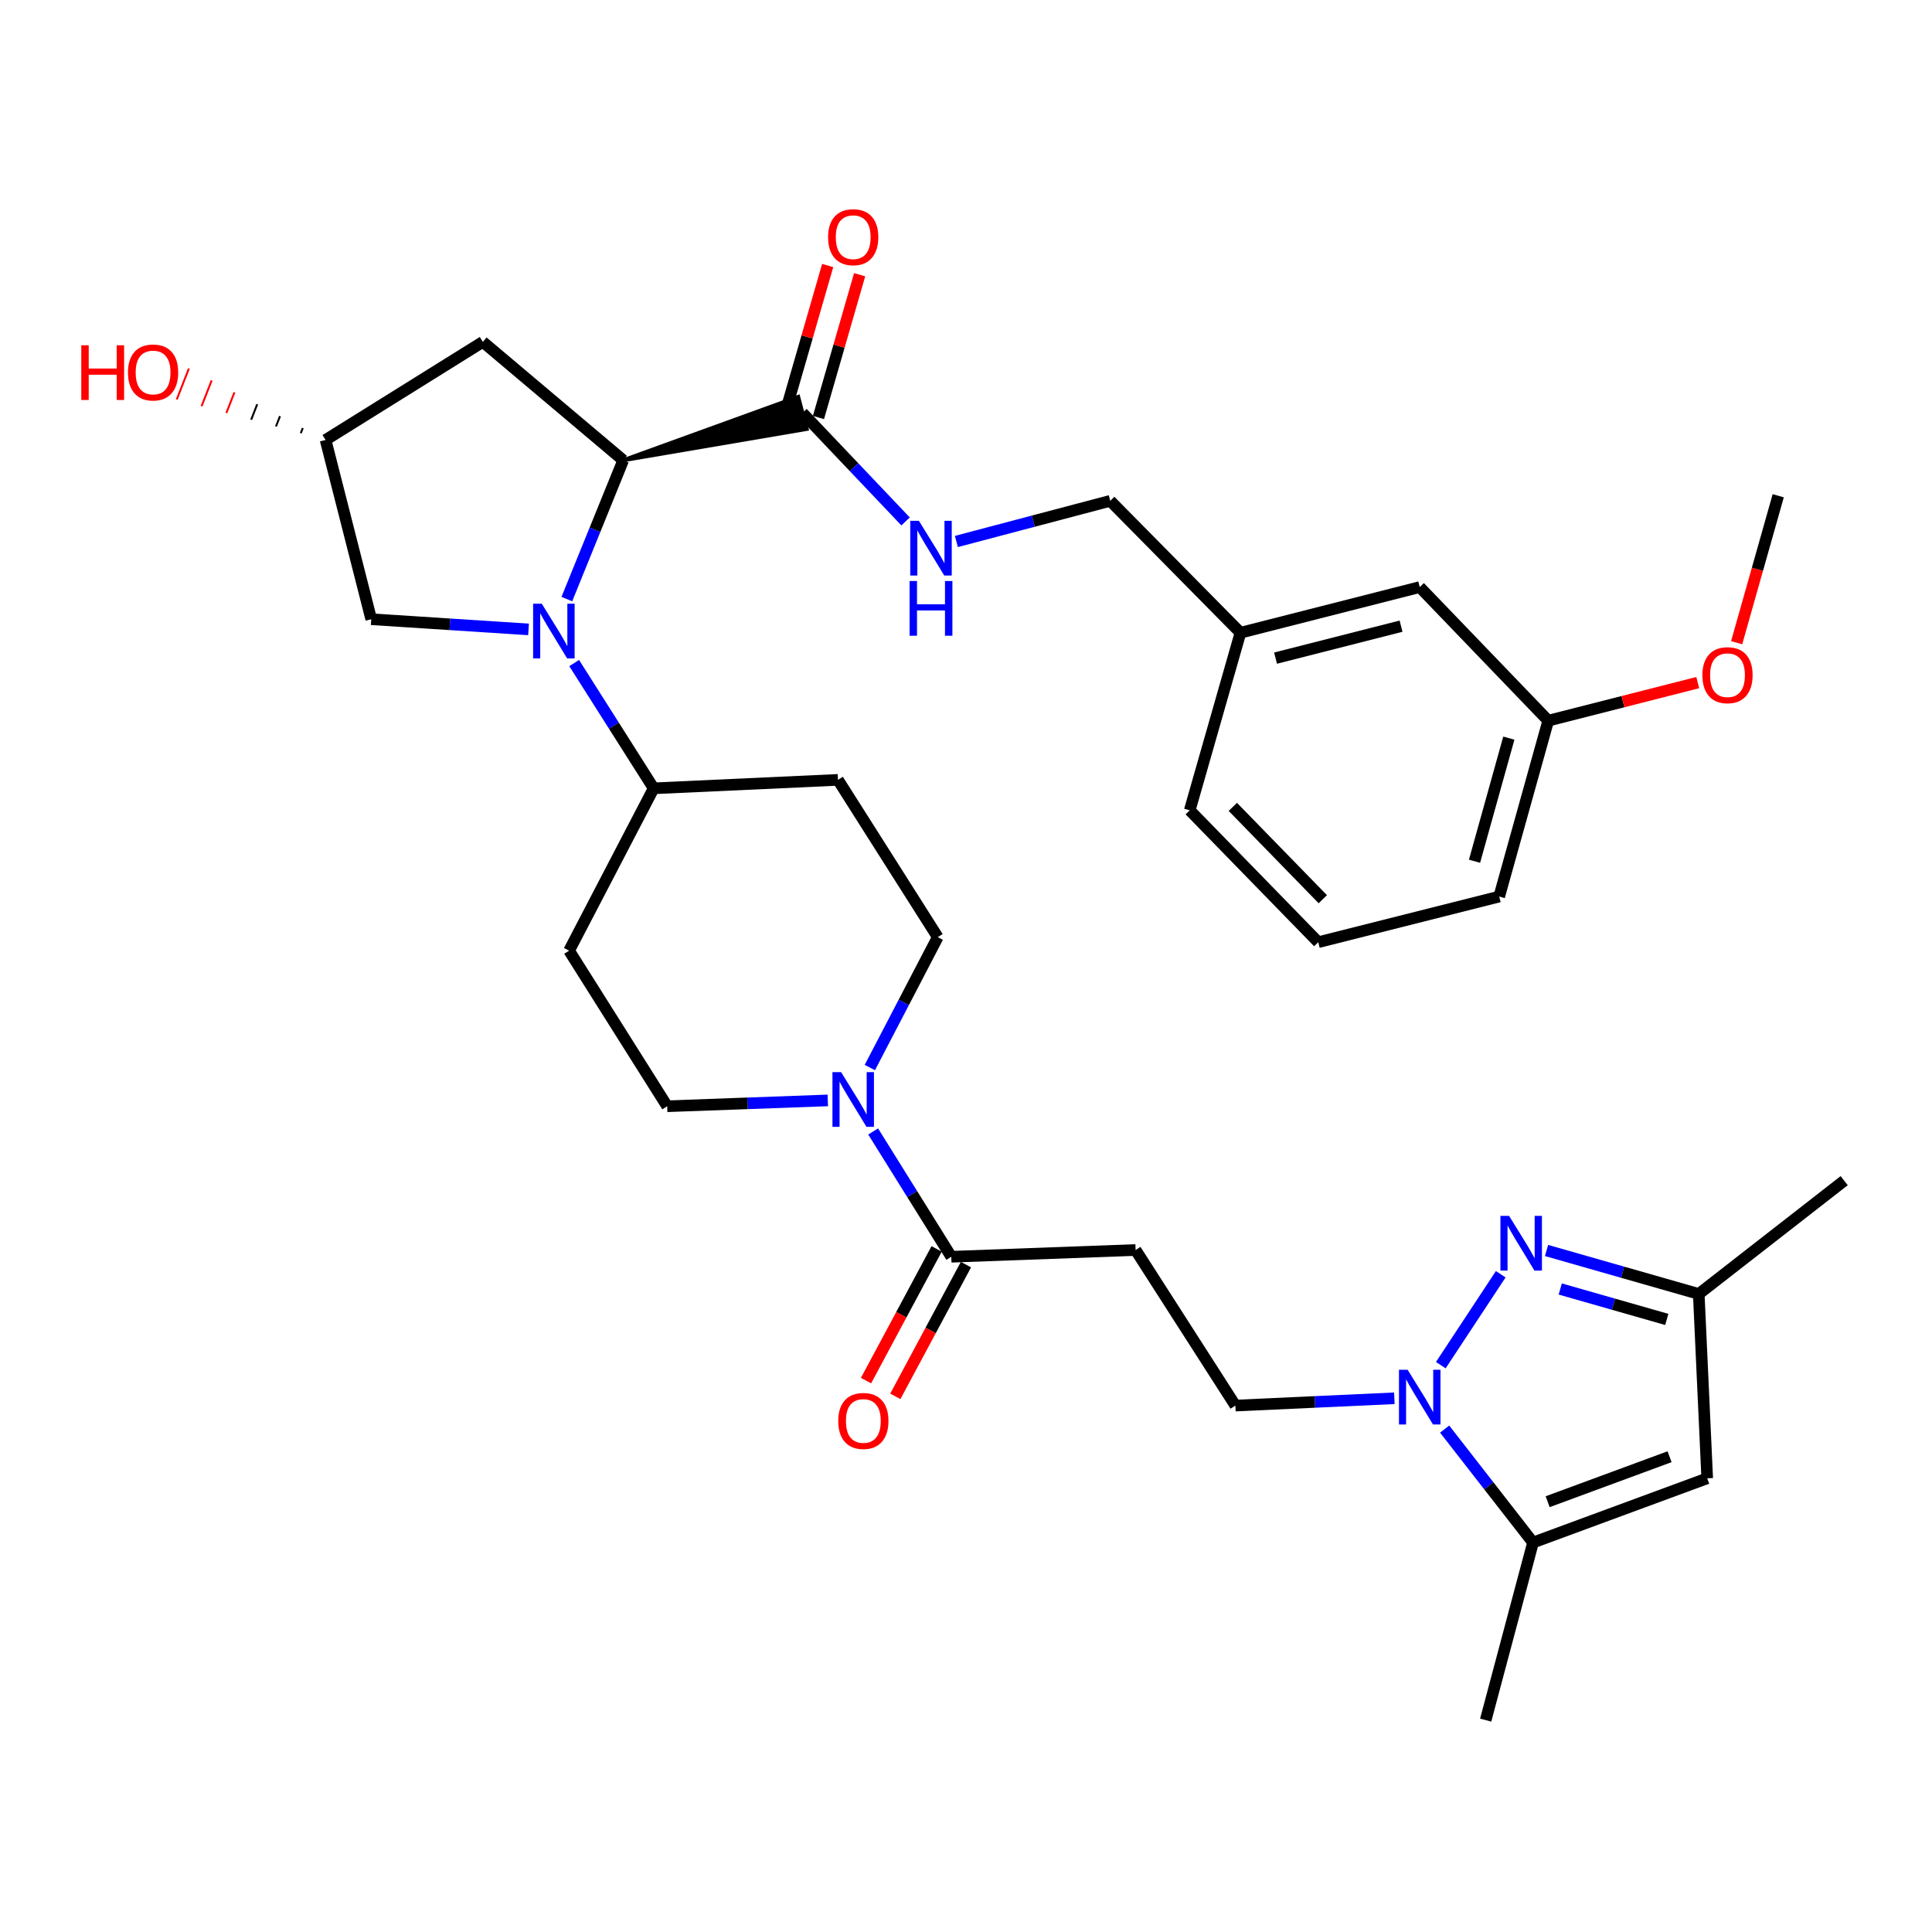 <?xml version='1.0' encoding='iso-8859-1'?>
<svg version='1.1' baseProfile='full'
              xmlns='http://www.w3.org/2000/svg'
                      xmlns:rdkit='http://www.rdkit.org/xml'
                      xmlns:xlink='http://www.w3.org/1999/xlink'
                  xml:space='preserve'
width='1000px' height='1000px' viewBox='0 0 1000 1000'>
<!-- END OF HEADER -->
<rect style='opacity:1.0;fill:#FFFFFF;stroke:none' width='1000' height='1000' x='0' y='0'> </rect>
<path class='bond-0' d='M 293.397,310.085 L 307.982,274.157' style='fill:none;fill-rule:evenodd;stroke:#0000FF;stroke-width:6px;stroke-linecap:butt;stroke-linejoin:miter;stroke-opacity:1' />
<path class='bond-0' d='M 307.982,274.157 L 322.568,238.23' style='fill:none;fill-rule:evenodd;stroke:#000000;stroke-width:6px;stroke-linecap:butt;stroke-linejoin:miter;stroke-opacity:1' />
<path class='bond-1' d='M 297.193,343.2 L 317.762,375.619' style='fill:none;fill-rule:evenodd;stroke:#0000FF;stroke-width:6px;stroke-linecap:butt;stroke-linejoin:miter;stroke-opacity:1' />
<path class='bond-1' d='M 317.762,375.619 L 338.331,408.037' style='fill:none;fill-rule:evenodd;stroke:#000000;stroke-width:6px;stroke-linecap:butt;stroke-linejoin:miter;stroke-opacity:1' />
<path class='bond-2' d='M 273.572,325.781 L 232.861,323.144' style='fill:none;fill-rule:evenodd;stroke:#0000FF;stroke-width:6px;stroke-linecap:butt;stroke-linejoin:miter;stroke-opacity:1' />
<path class='bond-2' d='M 232.861,323.144 L 192.149,320.508' style='fill:none;fill-rule:evenodd;stroke:#000000;stroke-width:6px;stroke-linecap:butt;stroke-linejoin:miter;stroke-opacity:1' />
<path class='bond-3' d='M 721.72,723.749 L 680.578,725.638' style='fill:none;fill-rule:evenodd;stroke:#0000FF;stroke-width:6px;stroke-linecap:butt;stroke-linejoin:miter;stroke-opacity:1' />
<path class='bond-3' d='M 680.578,725.638 L 639.437,727.527' style='fill:none;fill-rule:evenodd;stroke:#000000;stroke-width:6px;stroke-linecap:butt;stroke-linejoin:miter;stroke-opacity:1' />
<path class='bond-4' d='M 745.755,706.601 L 776.778,659.548' style='fill:none;fill-rule:evenodd;stroke:#0000FF;stroke-width:6px;stroke-linecap:butt;stroke-linejoin:miter;stroke-opacity:1' />
<path class='bond-5' d='M 747.737,739.692 L 770.614,769.057' style='fill:none;fill-rule:evenodd;stroke:#0000FF;stroke-width:6px;stroke-linecap:butt;stroke-linejoin:miter;stroke-opacity:1' />
<path class='bond-5' d='M 770.614,769.057 L 793.49,798.422' style='fill:none;fill-rule:evenodd;stroke:#000000;stroke-width:6px;stroke-linecap:butt;stroke-linejoin:miter;stroke-opacity:1' />
<path class='bond-6' d='M 800.489,647.249 L 839.879,658.502' style='fill:none;fill-rule:evenodd;stroke:#0000FF;stroke-width:6px;stroke-linecap:butt;stroke-linejoin:miter;stroke-opacity:1' />
<path class='bond-6' d='M 839.879,658.502 L 879.269,669.754' style='fill:none;fill-rule:evenodd;stroke:#000000;stroke-width:6px;stroke-linecap:butt;stroke-linejoin:miter;stroke-opacity:1' />
<path class='bond-6' d='M 807.577,667.18 L 835.15,675.056' style='fill:none;fill-rule:evenodd;stroke:#0000FF;stroke-width:6px;stroke-linecap:butt;stroke-linejoin:miter;stroke-opacity:1' />
<path class='bond-6' d='M 835.15,675.056 L 862.723,682.933' style='fill:none;fill-rule:evenodd;stroke:#000000;stroke-width:6px;stroke-linecap:butt;stroke-linejoin:miter;stroke-opacity:1' />
<path class='bond-7' d='M 322.568,238.23 L 417.557,222.038 L 413.159,205.392 Z' style='fill:#000000;fill-rule:evenodd;fill-opacity:1;stroke:#000000;stroke-width:2px;stroke-linecap:butt;stroke-linejoin:miter;stroke-opacity:1;' />
<path class='bond-8' d='M 322.568,238.23 L 249.922,176.957' style='fill:none;fill-rule:evenodd;stroke:#000000;stroke-width:6px;stroke-linecap:butt;stroke-linejoin:miter;stroke-opacity:1' />
<path class='bond-9' d='M 793.49,798.422 L 883.65,765.165' style='fill:none;fill-rule:evenodd;stroke:#000000;stroke-width:6px;stroke-linecap:butt;stroke-linejoin:miter;stroke-opacity:1' />
<path class='bond-9' d='M 801.056,777.281 L 864.167,754.001' style='fill:none;fill-rule:evenodd;stroke:#000000;stroke-width:6px;stroke-linecap:butt;stroke-linejoin:miter;stroke-opacity:1' />
<path class='bond-10' d='M 793.49,798.422 L 768.985,890.332' style='fill:none;fill-rule:evenodd;stroke:#000000;stroke-width:6px;stroke-linecap:butt;stroke-linejoin:miter;stroke-opacity:1' />
<path class='bond-11' d='M 883.65,765.165 L 879.269,669.754' style='fill:none;fill-rule:evenodd;stroke:#000000;stroke-width:6px;stroke-linecap:butt;stroke-linejoin:miter;stroke-opacity:1' />
<path class='bond-12' d='M 428.465,569.571 L 386.899,571.082' style='fill:none;fill-rule:evenodd;stroke:#0000FF;stroke-width:6px;stroke-linecap:butt;stroke-linejoin:miter;stroke-opacity:1' />
<path class='bond-12' d='M 386.899,571.082 L 345.333,572.593' style='fill:none;fill-rule:evenodd;stroke:#000000;stroke-width:6px;stroke-linecap:butt;stroke-linejoin:miter;stroke-opacity:1' />
<path class='bond-13' d='M 451.941,585.651 L 472.163,618.076' style='fill:none;fill-rule:evenodd;stroke:#0000FF;stroke-width:6px;stroke-linecap:butt;stroke-linejoin:miter;stroke-opacity:1' />
<path class='bond-13' d='M 472.163,618.076 L 492.385,650.5' style='fill:none;fill-rule:evenodd;stroke:#000000;stroke-width:6px;stroke-linecap:butt;stroke-linejoin:miter;stroke-opacity:1' />
<path class='bond-14' d='M 450.223,552.564 L 467.803,518.814' style='fill:none;fill-rule:evenodd;stroke:#0000FF;stroke-width:6px;stroke-linecap:butt;stroke-linejoin:miter;stroke-opacity:1' />
<path class='bond-14' d='M 467.803,518.814 L 485.383,485.064' style='fill:none;fill-rule:evenodd;stroke:#000000;stroke-width:6px;stroke-linecap:butt;stroke-linejoin:miter;stroke-opacity:1' />
<path class='bond-15' d='M 492.385,650.5 L 587.786,646.999' style='fill:none;fill-rule:evenodd;stroke:#000000;stroke-width:6px;stroke-linecap:butt;stroke-linejoin:miter;stroke-opacity:1' />
<path class='bond-16' d='M 484.798,646.432 L 466.522,680.518' style='fill:none;fill-rule:evenodd;stroke:#000000;stroke-width:6px;stroke-linecap:butt;stroke-linejoin:miter;stroke-opacity:1' />
<path class='bond-16' d='M 466.522,680.518 L 448.247,714.603' style='fill:none;fill-rule:evenodd;stroke:#FF0000;stroke-width:6px;stroke-linecap:butt;stroke-linejoin:miter;stroke-opacity:1' />
<path class='bond-16' d='M 499.971,654.568 L 481.696,688.653' style='fill:none;fill-rule:evenodd;stroke:#000000;stroke-width:6px;stroke-linecap:butt;stroke-linejoin:miter;stroke-opacity:1' />
<path class='bond-16' d='M 481.696,688.653 L 463.421,722.738' style='fill:none;fill-rule:evenodd;stroke:#FF0000;stroke-width:6px;stroke-linecap:butt;stroke-linejoin:miter;stroke-opacity:1' />
<path class='bond-17' d='M 415.358,213.715 L 442.043,241.804' style='fill:none;fill-rule:evenodd;stroke:#000000;stroke-width:6px;stroke-linecap:butt;stroke-linejoin:miter;stroke-opacity:1' />
<path class='bond-17' d='M 442.043,241.804 L 468.728,269.893' style='fill:none;fill-rule:evenodd;stroke:#0000FF;stroke-width:6px;stroke-linecap:butt;stroke-linejoin:miter;stroke-opacity:1' />
<path class='bond-18' d='M 423.629,216.101 L 434.287,179.15' style='fill:none;fill-rule:evenodd;stroke:#000000;stroke-width:6px;stroke-linecap:butt;stroke-linejoin:miter;stroke-opacity:1' />
<path class='bond-18' d='M 434.287,179.15 L 444.945,142.199' style='fill:none;fill-rule:evenodd;stroke:#FF0000;stroke-width:6px;stroke-linecap:butt;stroke-linejoin:miter;stroke-opacity:1' />
<path class='bond-18' d='M 407.086,211.329 L 417.744,174.379' style='fill:none;fill-rule:evenodd;stroke:#000000;stroke-width:6px;stroke-linecap:butt;stroke-linejoin:miter;stroke-opacity:1' />
<path class='bond-18' d='M 417.744,174.379 L 428.402,137.428' style='fill:none;fill-rule:evenodd;stroke:#FF0000;stroke-width:6px;stroke-linecap:butt;stroke-linejoin:miter;stroke-opacity:1' />
<path class='bond-19' d='M 879.269,669.754 L 954.545,611.111' style='fill:none;fill-rule:evenodd;stroke:#000000;stroke-width:6px;stroke-linecap:butt;stroke-linejoin:miter;stroke-opacity:1' />
<path class='bond-20' d='M 587.786,646.999 L 639.437,727.527' style='fill:none;fill-rule:evenodd;stroke:#000000;stroke-width:6px;stroke-linecap:butt;stroke-linejoin:miter;stroke-opacity:1' />
<path class='bond-21' d='M 338.331,408.037 L 433.732,403.657' style='fill:none;fill-rule:evenodd;stroke:#000000;stroke-width:6px;stroke-linecap:butt;stroke-linejoin:miter;stroke-opacity:1' />
<path class='bond-22' d='M 338.331,408.037 L 294.562,492.066' style='fill:none;fill-rule:evenodd;stroke:#000000;stroke-width:6px;stroke-linecap:butt;stroke-linejoin:miter;stroke-opacity:1' />
<path class='bond-23' d='M 249.922,176.957 L 168.514,227.718' style='fill:none;fill-rule:evenodd;stroke:#000000;stroke-width:6px;stroke-linecap:butt;stroke-linejoin:miter;stroke-opacity:1' />
<path class='bond-24' d='M 192.149,320.508 L 168.514,227.718' style='fill:none;fill-rule:evenodd;stroke:#000000;stroke-width:6px;stroke-linecap:butt;stroke-linejoin:miter;stroke-opacity:1' />
<path class='bond-25' d='M 495.021,280.27 L 534.842,269.752' style='fill:none;fill-rule:evenodd;stroke:#0000FF;stroke-width:6px;stroke-linecap:butt;stroke-linejoin:miter;stroke-opacity:1' />
<path class='bond-25' d='M 534.842,269.752 L 574.663,259.235' style='fill:none;fill-rule:evenodd;stroke:#000000;stroke-width:6px;stroke-linecap:butt;stroke-linejoin:miter;stroke-opacity:1' />
<path class='bond-26' d='M 433.732,403.657 L 485.383,485.064' style='fill:none;fill-rule:evenodd;stroke:#000000;stroke-width:6px;stroke-linecap:butt;stroke-linejoin:miter;stroke-opacity:1' />
<path class='bond-27' d='M 294.562,492.066 L 345.333,572.593' style='fill:none;fill-rule:evenodd;stroke:#000000;stroke-width:6px;stroke-linecap:butt;stroke-linejoin:miter;stroke-opacity:1' />
<path class='bond-28' d='M 156.724,221.554 L 155.677,224.226' style='fill:none;fill-rule:evenodd;stroke:#000000;stroke-width:1.0px;stroke-linecap:butt;stroke-linejoin:miter;stroke-opacity:1' />
<path class='bond-28' d='M 144.934,215.39 L 142.839,220.733' style='fill:none;fill-rule:evenodd;stroke:#000000;stroke-width:1.0px;stroke-linecap:butt;stroke-linejoin:miter;stroke-opacity:1' />
<path class='bond-28' d='M 133.144,209.226 L 130.002,217.24' style='fill:none;fill-rule:evenodd;stroke:#000000;stroke-width:1.0px;stroke-linecap:butt;stroke-linejoin:miter;stroke-opacity:1' />
<path class='bond-28' d='M 121.355,203.062 L 117.164,213.748' style='fill:none;fill-rule:evenodd;stroke:#FF0000;stroke-width:1.0px;stroke-linecap:butt;stroke-linejoin:miter;stroke-opacity:1' />
<path class='bond-28' d='M 109.565,196.898 L 104.327,210.255' style='fill:none;fill-rule:evenodd;stroke:#FF0000;stroke-width:1.0px;stroke-linecap:butt;stroke-linejoin:miter;stroke-opacity:1' />
<path class='bond-28' d='M 97.775,190.734 L 91.49,206.762' style='fill:none;fill-rule:evenodd;stroke:#FF0000;stroke-width:1.0px;stroke-linecap:butt;stroke-linejoin:miter;stroke-opacity:1' />
<path class='bond-29' d='M 574.663,259.235 L 642.057,327.51' style='fill:none;fill-rule:evenodd;stroke:#000000;stroke-width:6px;stroke-linecap:butt;stroke-linejoin:miter;stroke-opacity:1' />
<path class='bond-30' d='M 734.847,303.875 L 642.057,327.51' style='fill:none;fill-rule:evenodd;stroke:#000000;stroke-width:6px;stroke-linecap:butt;stroke-linejoin:miter;stroke-opacity:1' />
<path class='bond-30' d='M 725.179,324.104 L 660.226,340.649' style='fill:none;fill-rule:evenodd;stroke:#000000;stroke-width:6px;stroke-linecap:butt;stroke-linejoin:miter;stroke-opacity:1' />
<path class='bond-31' d='M 734.847,303.875 L 801.362,373.02' style='fill:none;fill-rule:evenodd;stroke:#000000;stroke-width:6px;stroke-linecap:butt;stroke-linejoin:miter;stroke-opacity:1' />
<path class='bond-32' d='M 642.057,327.51 L 615.802,419.42' style='fill:none;fill-rule:evenodd;stroke:#000000;stroke-width:6px;stroke-linecap:butt;stroke-linejoin:miter;stroke-opacity:1' />
<path class='bond-33' d='M 801.362,373.02 L 840.06,363.167' style='fill:none;fill-rule:evenodd;stroke:#000000;stroke-width:6px;stroke-linecap:butt;stroke-linejoin:miter;stroke-opacity:1' />
<path class='bond-33' d='M 840.06,363.167 L 878.758,353.314' style='fill:none;fill-rule:evenodd;stroke:#FF0000;stroke-width:6px;stroke-linecap:butt;stroke-linejoin:miter;stroke-opacity:1' />
<path class='bond-34' d='M 801.362,373.02 L 775.986,464.059' style='fill:none;fill-rule:evenodd;stroke:#000000;stroke-width:6px;stroke-linecap:butt;stroke-linejoin:miter;stroke-opacity:1' />
<path class='bond-34' d='M 780.971,382.053 L 763.208,445.781' style='fill:none;fill-rule:evenodd;stroke:#000000;stroke-width:6px;stroke-linecap:butt;stroke-linejoin:miter;stroke-opacity:1' />
<path class='bond-35' d='M 898.886,332.664 L 909.647,294.634' style='fill:none;fill-rule:evenodd;stroke:#FF0000;stroke-width:6px;stroke-linecap:butt;stroke-linejoin:miter;stroke-opacity:1' />
<path class='bond-35' d='M 909.647,294.634 L 920.408,256.604' style='fill:none;fill-rule:evenodd;stroke:#000000;stroke-width:6px;stroke-linecap:butt;stroke-linejoin:miter;stroke-opacity:1' />
<path class='bond-36' d='M 682.326,487.685 L 615.802,419.42' style='fill:none;fill-rule:evenodd;stroke:#000000;stroke-width:6px;stroke-linecap:butt;stroke-linejoin:miter;stroke-opacity:1' />
<path class='bond-36' d='M 684.678,465.429 L 638.111,417.643' style='fill:none;fill-rule:evenodd;stroke:#000000;stroke-width:6px;stroke-linecap:butt;stroke-linejoin:miter;stroke-opacity:1' />
<path class='bond-37' d='M 682.326,487.685 L 775.986,464.059' style='fill:none;fill-rule:evenodd;stroke:#000000;stroke-width:6px;stroke-linecap:butt;stroke-linejoin:miter;stroke-opacity:1' />
<path  class='atom-0' d='M 280.42 312.47
L 289.7 327.47
Q 290.62 328.95, 292.1 331.63
Q 293.58 334.31, 293.66 334.47
L 293.66 312.47
L 297.42 312.47
L 297.42 340.79
L 293.54 340.79
L 283.58 324.39
Q 282.42 322.47, 281.18 320.27
Q 279.98 318.07, 279.62 317.39
L 279.62 340.79
L 275.94 340.79
L 275.94 312.47
L 280.42 312.47
' fill='#0000FF'/>
<path  class='atom-1' d='M 728.587 708.986
L 737.867 723.986
Q 738.787 725.466, 740.267 728.146
Q 741.747 730.826, 741.827 730.986
L 741.827 708.986
L 745.587 708.986
L 745.587 737.306
L 741.707 737.306
L 731.747 720.906
Q 730.587 718.986, 729.347 716.786
Q 728.147 714.586, 727.787 713.906
L 727.787 737.306
L 724.107 737.306
L 724.107 708.986
L 728.587 708.986
' fill='#0000FF'/>
<path  class='atom-2' d='M 781.099 629.338
L 790.379 644.338
Q 791.299 645.818, 792.779 648.498
Q 794.259 651.178, 794.339 651.338
L 794.339 629.338
L 798.099 629.338
L 798.099 657.658
L 794.219 657.658
L 784.259 641.258
Q 783.099 639.338, 781.859 637.138
Q 780.659 634.938, 780.299 634.258
L 780.299 657.658
L 776.619 657.658
L 776.619 629.338
L 781.099 629.338
' fill='#0000FF'/>
<path  class='atom-6' d='M 435.354 554.932
L 444.634 569.932
Q 445.554 571.412, 447.034 574.092
Q 448.514 576.772, 448.594 576.932
L 448.594 554.932
L 452.354 554.932
L 452.354 583.252
L 448.474 583.252
L 438.514 566.852
Q 437.354 564.932, 436.114 562.732
Q 434.914 560.532, 434.554 559.852
L 434.554 583.252
L 430.874 583.252
L 430.874 554.932
L 435.354 554.932
' fill='#0000FF'/>
<path  class='atom-14' d='M 475.622 269.58
L 484.902 284.58
Q 485.822 286.06, 487.302 288.74
Q 488.782 291.42, 488.862 291.58
L 488.862 269.58
L 492.622 269.58
L 492.622 297.9
L 488.742 297.9
L 478.782 281.5
Q 477.622 279.58, 476.382 277.38
Q 475.182 275.18, 474.822 274.5
L 474.822 297.9
L 471.142 297.9
L 471.142 269.58
L 475.622 269.58
' fill='#0000FF'/>
<path  class='atom-14' d='M 470.802 300.732
L 474.642 300.732
L 474.642 312.772
L 489.122 312.772
L 489.122 300.732
L 492.962 300.732
L 492.962 329.052
L 489.122 329.052
L 489.122 315.972
L 474.642 315.972
L 474.642 329.052
L 470.802 329.052
L 470.802 300.732
' fill='#0000FF'/>
<path  class='atom-21' d='M 433.865 735.479
Q 433.865 728.679, 437.225 724.879
Q 440.585 721.079, 446.865 721.079
Q 453.145 721.079, 456.505 724.879
Q 459.865 728.679, 459.865 735.479
Q 459.865 742.359, 456.465 746.279
Q 453.065 750.159, 446.865 750.159
Q 440.625 750.159, 437.225 746.279
Q 433.865 742.399, 433.865 735.479
M 446.865 746.959
Q 451.185 746.959, 453.505 744.079
Q 455.865 741.159, 455.865 735.479
Q 455.865 729.919, 453.505 727.119
Q 451.185 724.279, 446.865 724.279
Q 442.545 724.279, 440.185 727.079
Q 437.865 729.879, 437.865 735.479
Q 437.865 741.199, 440.185 744.079
Q 442.545 746.959, 446.865 746.959
' fill='#FF0000'/>
<path  class='atom-22' d='M 428.614 122.765
Q 428.614 115.965, 431.974 112.165
Q 435.334 108.365, 441.614 108.365
Q 447.894 108.365, 451.254 112.165
Q 454.614 115.965, 454.614 122.765
Q 454.614 129.645, 451.214 133.565
Q 447.814 137.445, 441.614 137.445
Q 435.374 137.445, 431.974 133.565
Q 428.614 129.685, 428.614 122.765
M 441.614 134.245
Q 445.934 134.245, 448.254 131.365
Q 450.614 128.445, 450.614 122.765
Q 450.614 117.205, 448.254 114.405
Q 445.934 111.565, 441.614 111.565
Q 437.294 111.565, 434.934 114.365
Q 432.614 117.165, 432.614 122.765
Q 432.614 128.485, 434.934 131.365
Q 437.294 134.245, 441.614 134.245
' fill='#FF0000'/>
<path  class='atom-27' d='M 42.075 178.71
L 45.915 178.71
L 45.915 190.75
L 60.395 190.75
L 60.395 178.71
L 64.235 178.71
L 64.235 207.03
L 60.395 207.03
L 60.395 193.95
L 45.915 193.95
L 45.915 207.03
L 42.075 207.03
L 42.075 178.71
' fill='#FF0000'/>
<path  class='atom-27' d='M 66.235 192.79
Q 66.235 185.99, 69.595 182.19
Q 72.955 178.39, 79.235 178.39
Q 85.515 178.39, 88.875 182.19
Q 92.235 185.99, 92.235 192.79
Q 92.235 199.67, 88.835 203.59
Q 85.435 207.47, 79.235 207.47
Q 72.995 207.47, 69.595 203.59
Q 66.235 199.71, 66.235 192.79
M 79.235 204.27
Q 83.555 204.27, 85.875 201.39
Q 88.235 198.47, 88.235 192.79
Q 88.235 187.23, 85.875 184.43
Q 83.555 181.59, 79.235 181.59
Q 74.915 181.59, 72.555 184.39
Q 70.235 187.19, 70.235 192.79
Q 70.235 198.51, 72.555 201.39
Q 74.915 204.27, 79.235 204.27
' fill='#FF0000'/>
<path  class='atom-29' d='M 881.152 349.474
Q 881.152 342.674, 884.512 338.874
Q 887.872 335.074, 894.152 335.074
Q 900.432 335.074, 903.792 338.874
Q 907.152 342.674, 907.152 349.474
Q 907.152 356.354, 903.752 360.274
Q 900.352 364.154, 894.152 364.154
Q 887.912 364.154, 884.512 360.274
Q 881.152 356.394, 881.152 349.474
M 894.152 360.954
Q 898.472 360.954, 900.792 358.074
Q 903.152 355.154, 903.152 349.474
Q 903.152 343.914, 900.792 341.114
Q 898.472 338.274, 894.152 338.274
Q 889.832 338.274, 887.472 341.074
Q 885.152 343.874, 885.152 349.474
Q 885.152 355.194, 887.472 358.074
Q 889.832 360.954, 894.152 360.954
' fill='#FF0000'/>
</svg>
